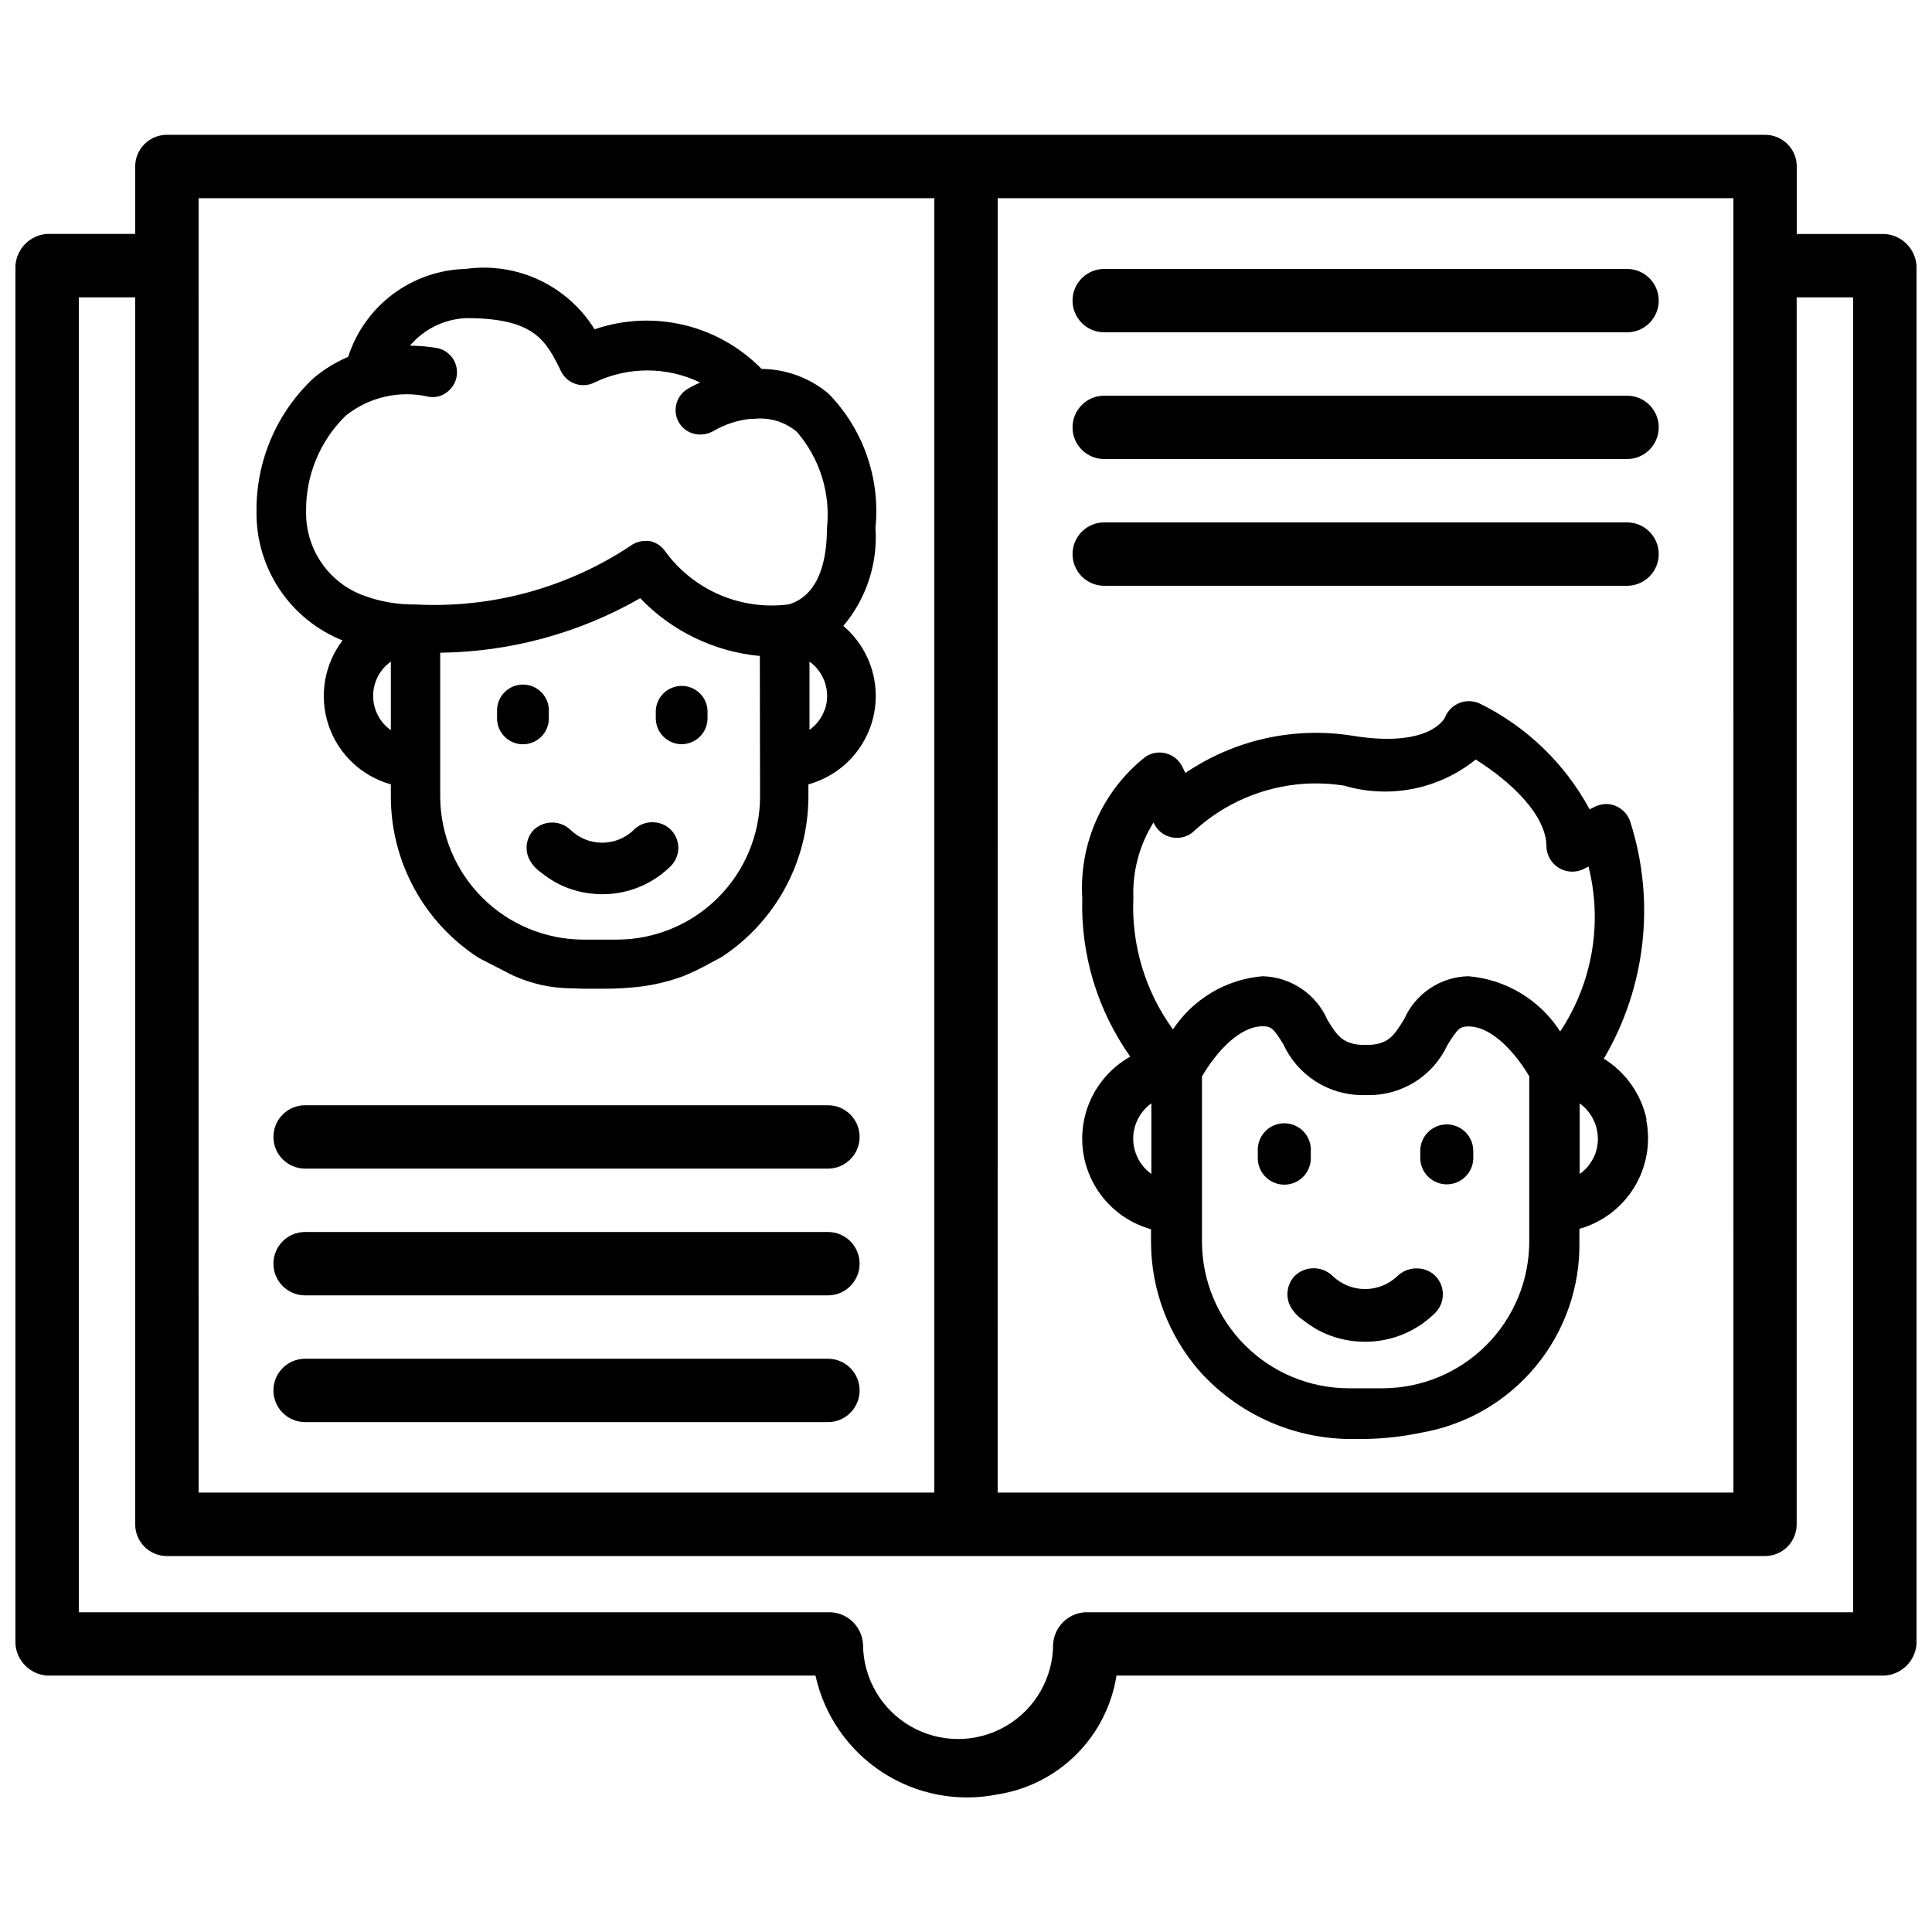 <?xml version="1.0" encoding="UTF-8"?>
<!-- Uploaded to: SVG Repo, www.svgrepo.com, Generator: SVG Repo Mixer Tools -->
<svg width="800px" height="800px" version="1.1" viewBox="144 144 512 512" xmlns="http://www.w3.org/2000/svg">
 <defs>
  <clipPath id="a">
   <path d="m148.09 179h503.81v442h-503.81z"/>
  </clipPath>
 </defs>
 <g clip-path="url(#a)">
  <path d="m643.51 206.01h-23.344v-17.887c0-2.227-0.887-4.363-2.461-5.938s-3.711-2.457-5.938-2.457h-423.54c-4.637 0-8.398 3.758-8.398 8.395v17.863h-23.34c-4.508 0.305-8.094 3.894-8.398 8.398v365.26c0.305 4.504 3.891 8.094 8.398 8.398h203.62c2.312 10.527 8.672 19.727 17.699 25.617 9.031 5.891 20.016 7.996 30.582 5.871 7.906-1.238 15.219-4.957 20.875-10.613 5.66-5.66 9.375-12.969 10.613-20.875h203.62c4.504-0.305 8.09-3.894 8.395-8.398v-365.24c-0.305-4.504-3.891-8.09-8.395-8.395zm-235.11-9.488h194.97l0.004 343.03h-194.98zm-211.77 0h194.98v343.03h-194.97zm438.48 374.75h-203.62c-4.508 0.305-8.094 3.891-8.398 8.395 0 9-4.801 17.316-12.594 21.816-7.797 4.5-17.398 4.5-25.191 0-7.793-4.5-12.598-12.816-12.598-21.816-0.305-4.504-3.891-8.09-8.395-8.395h-199.43v-348.47h14.945v325.17c0 4.637 3.762 8.395 8.398 8.395h423.52c2.227 0 4.363-0.883 5.938-2.457 1.574-1.574 2.457-3.711 2.457-5.938v-325.17h14.969z"/>
 </g>
 <path d="m575.18 215.27h-138.55c-4.637 0-8.395 3.758-8.395 8.395 0 4.637 3.758 8.398 8.395 8.398h138.55c4.641 0 8.398-3.762 8.398-8.398 0-4.637-3.758-8.395-8.398-8.395z"/>
 <path d="m575.18 248.86h-138.55c-4.637 0-8.395 3.758-8.395 8.398 0 4.637 3.758 8.395 8.395 8.395h138.55c4.641 0 8.398-3.758 8.398-8.395 0-4.641-3.758-8.398-8.398-8.398z"/>
 <path d="m575.18 282.44h-138.55c-4.637 0-8.395 3.762-8.395 8.398 0 4.637 3.758 8.398 8.395 8.398h138.55c4.641 0 8.398-3.762 8.398-8.398 0-4.637-3.758-8.398-8.398-8.398z"/>
 <path d="m580.38 440.77c-1.398-6.734-5.508-12.594-11.355-16.207 11.168-18.953 13.727-41.77 7.031-62.723-0.516-1.695-1.688-3.117-3.254-3.949-1.527-0.863-3.344-1.055-5.016-0.523-0.402 0.098-0.789 0.246-1.156 0.441l-1.363 0.672c-6.555-12.137-16.723-21.934-29.094-28.023-1.699-0.793-3.648-0.855-5.391-0.168-1.742 0.688-3.125 2.062-3.828 3.797 0 0.105-3.84 8.27-24.539 4.891-15.473-2.465-31.309 1.066-44.27 9.867l-0.859-1.742h-0.004c-0.863-1.703-2.414-2.961-4.262-3.453-1.848-0.496-3.816-0.176-5.414 0.871-11.375 8.969-17.645 22.93-16.793 37.387-0.449 15.047 4.016 29.828 12.719 42.109-5.773 3.238-10.02 8.637-11.809 15.008-1.789 6.371-0.969 13.191 2.281 18.957 3.246 5.766 8.652 10.004 15.027 11.777v3.316c0.004 12.645 4.598 24.859 12.934 34.367 10.012 11.133 24.195 17.617 39.168 17.906h3.695c5.293-0.012 10.566-0.57 15.746-1.66 11.906-2.031 22.691-8.266 30.395-17.574 7.703-9.305 11.816-21.062 11.59-33.141v-3.32c6.059-1.699 11.254-5.633 14.535-11.008 3.285-5.371 4.41-11.789 3.16-17.961zm-131.26 14.336c-3.016-2.16-4.805-5.641-4.805-9.352 0-3.707 1.789-7.191 4.805-9.352zm100.15 17.969c-0.027 10.289-4.125 20.148-11.398 27.426-7.273 7.273-17.129 11.379-27.418 11.41h-9.109c-10.285-0.031-20.145-4.137-27.418-11.41-7.269-7.277-11.367-17.137-11.395-27.426v-43.809c3.82-6.508 9.949-13.289 16.059-13.289 2.289 0 2.918 0.566 5.5 4.746 1.828 4.004 4.766 7.402 8.461 9.793 3.699 2.394 8 3.676 12.402 3.703h1.742c4.379 0.023 8.672-1.215 12.371-3.559 3.699-2.344 6.648-5.699 8.496-9.664 2.707-4.41 3.336-4.977 5.648-4.977 6.656 0 13.078 8.102 16.059 13.227zm8.23-55.672v0.004c-5.391-8.422-14.391-13.852-24.352-14.695-3.613 0.078-7.125 1.18-10.133 3.18-3.008 2-5.383 4.812-6.852 8.113-2.75 4.473-4.199 6.926-10.266 6.926s-7.516-2.457-10.117-6.656v0.004c-1.469-3.363-3.867-6.238-6.91-8.289-3.047-2.047-6.613-3.184-10.281-3.277-9.652 0.816-18.398 6.008-23.742 14.086-7.336-10.082-11.039-22.352-10.496-34.805-0.258-7.059 1.598-14.031 5.332-20.027l0.188 0.379c0.801 1.594 2.203 2.801 3.894 3.359 1.695 0.559 3.539 0.422 5.133-0.379 0.598-0.305 1.141-0.703 1.617-1.176 7.973-7.285 18.172-11.664 28.945-12.43 3.598-0.234 7.211-0.074 10.77 0.484 12.051 3.559 25.078 0.969 34.848-6.926 9.32 5.879 18.746 14.695 18.746 23.09 0.07 2.293 1.289 4.398 3.238 5.606 1.949 1.207 4.375 1.355 6.461 0.398l1.449-0.734c3.777 15 1.039 30.898-7.539 43.77zm9.32 32.203c-0.805 2.227-2.269 4.156-4.199 5.523v-18.727c4.164 2.988 5.875 8.359 4.199 13.203z"/>
 <path d="m491.38 451.3v-2.207c0.105-1.926-0.59-3.816-1.918-5.219-1.328-1.402-3.176-2.195-5.106-2.195-1.934 0-3.777 0.793-5.106 2.195s-2.023 3.293-1.918 5.219v2.207c0.207 3.727 3.289 6.648 7.023 6.648s6.816-2.922 7.023-6.648z"/>
 <path d="m527.42 441.98c-3.887 0-7.035 3.148-7.035 7.031v2.203c0.207 3.731 3.289 6.648 7.023 6.648s6.816-2.918 7.023-6.648v-2.203c0-3.875-3.137-7.019-7.012-7.031z"/>
 <path d="m519.65 480.14c-1.938-0.066-3.824 0.633-5.246 1.953-4.812 4.695-12.488 4.695-17.297 0-2.785-2.66-7.168-2.66-9.953 0-1.941 2.016-2.512 4.988-1.445 7.578 0.742 1.617 1.918 3 3.398 3.988 1.266 1.012 2.606 1.926 4.012 2.731 2.973 1.617 6.231 2.641 9.59 3.023 1.004 0.109 2.016 0.164 3.023 0.168 6.981 0.023 13.68-2.734 18.621-7.664 2.609-2.633 2.703-6.848 0.211-9.594-1.273-1.363-3.047-2.152-4.914-2.184z"/>
 <path d="m363.41 436.9h-138.55c-4.641 0-8.398 3.758-8.398 8.398 0 4.637 3.758 8.395 8.398 8.395h138.55c4.637 0 8.395-3.758 8.395-8.395 0-4.641-3.758-8.398-8.395-8.398z"/>
 <path d="m363.41 470.49h-138.55c-4.641 0-8.398 3.762-8.398 8.398s3.758 8.398 8.398 8.398h138.55c4.637 0 8.395-3.762 8.395-8.398s-3.758-8.398-8.395-8.398z"/>
 <path d="m363.41 504.08h-138.55c-4.641 0-8.398 3.758-8.398 8.395 0 4.641 3.758 8.398 8.398 8.398h138.55c4.637 0 8.395-3.758 8.395-8.398 0-4.637-3.758-8.395-8.395-8.395z"/>
 <path d="m363.54 248.29c-4.973-4.16-11.234-6.469-17.719-6.527-5.629-5.75-12.777-9.789-20.605-11.645-7.832-1.859-16.031-1.461-23.645 1.148-3.527-5.695-8.633-10.238-14.699-13.078-6.062-2.84-12.824-3.856-19.453-2.918-6.969 0.172-13.711 2.504-19.293 6.68-5.582 4.176-9.727 9.984-11.859 16.621-3.328 1.406-6.422 3.309-9.176 5.644-9.754 9.121-15.234 21.914-15.113 35.27-0.113 7.344 2.004 14.547 6.078 20.66 4.07 6.113 9.898 10.848 16.719 13.578-4.883 6.41-6.269 14.824-3.707 22.465 2.566 7.637 8.75 13.512 16.512 15.676v3.234c-0.008 17.312 8.797 33.445 23.363 42.801l8.879 4.555h0.004c4.938 2.273 10.305 3.457 15.742 3.465l2.856 0.105h5.227c3.008 0.016 6.016-0.133 9.008-0.441 4.305-0.445 8.539-1.441 12.594-2.961 2.449-1.023 4.84-2.188 7.156-3.484l2.731-1.449c14.426-9.406 23.117-25.473 23.09-42.695v-3.129c5.715-1.574 10.656-5.18 13.898-10.141 3.238-4.961 4.559-10.934 3.703-16.797-0.855-5.867-3.82-11.215-8.344-15.047 6.113-7.234 9.168-16.562 8.523-26.008 1.312-13.121-3.254-26.152-12.469-35.582zm-115.96 89.215c-2.945-2.09-4.695-5.477-4.695-9.09 0-3.609 1.75-6.996 4.695-9.09zm97.844 17.594c-0.02 10.047-4.023 19.676-11.129 26.781-7.102 7.106-16.734 11.105-26.781 11.129h-8.941c-10.047-0.031-19.668-4.039-26.773-11.141-7.102-7.102-11.105-16.727-11.141-26.77v-38.121c18.613-0.219 36.859-5.191 53.004-14.445 8.383 8.746 19.637 14.18 31.699 15.305zm17.152-23.09v-0.004c-0.758 2.184-2.176 4.074-4.051 5.418v-18.098c4.031 2.894 5.68 8.098 4.051 12.785zm-9.426-27.859c-6.25 0.84-12.609-0.027-18.406-2.512-5.793-2.484-10.809-6.488-14.508-11.594-0.992-1.418-2.5-2.383-4.199-2.688-0.344-0.031-0.688-0.031-1.031 0-1.398-0.004-2.758 0.445-3.883 1.281-16.816 11.152-36.777 16.605-56.93 15.555-4.68 0.07-9.336-0.719-13.73-2.332-4.574-1.652-8.512-4.699-11.266-8.711-2.754-4.008-4.18-8.781-4.078-13.645-0.117-9.527 3.676-18.684 10.496-25.336 6.152-4.941 14.227-6.797 21.914-5.039 1.715 0.332 3.488-0.09 4.871-1.156 2.926-2.125 3.582-6.215 1.469-9.152-1.004-1.383-2.512-2.324-4.195-2.621-2.328-0.375-4.68-0.574-7.035-0.59 3.727-4.402 9.121-7.051 14.887-7.305 18.18 0 21.141 5.918 25.191 14.148h-0.004c0.781 1.559 2.148 2.742 3.805 3.293 1.652 0.547 3.457 0.41 5.012-0.375 8.855-4.266 19.172-4.266 28.027 0-1.027 0.461-2.098 0.965-3 1.512h-0.004c-3.203 1.676-4.445 5.633-2.769 8.836 0.816 1.543 2.227 2.688 3.902 3.172 1.762 0.5 3.644 0.289 5.25-0.59 3.082-1.828 6.527-2.961 10.098-3.316 0.301 0.023 0.602 0.023 0.902 0 4.062-0.414 8.125 0.836 11.25 3.465 6.094 7.062 8.977 16.34 7.957 25.609 0 7.684-1.723 17.465-9.992 20.09z"/>
 <path d="m289.45 334.38v-2.102c0-3.789-3.07-6.863-6.863-6.863-3.793 0-6.863 3.074-6.863 6.863v2.102c0 3.789 3.07 6.863 6.863 6.863 3.793 0 6.863-3.074 6.863-6.863z"/>
 <path d="m324.64 341.22c3.785-0.012 6.852-3.078 6.863-6.867v-2.098c-0.199-3.641-3.207-6.484-6.852-6.484-3.644 0-6.652 2.844-6.856 6.484v2.098c0 3.785 3.062 6.856 6.844 6.867z"/>
 <path d="m295.18 363.91c-2.727-2.578-6.992-2.578-9.719 0-1.887 1.969-2.434 4.867-1.383 7.387 0.719 1.59 1.867 2.949 3.316 3.926 1.227 0.977 2.523 1.859 3.883 2.644 2.914 1.582 6.109 2.578 9.402 2.941 0.969 0.109 1.945 0.164 2.918 0.168 6.812 0.023 13.355-2.668 18.18-7.473 2.555-2.562 2.656-6.68 0.23-9.363-1.227-1.363-2.953-2.164-4.785-2.227-1.902-0.109-3.766 0.574-5.144 1.891-4.652 4.652-12.184 4.699-16.898 0.105z"/>
</svg>